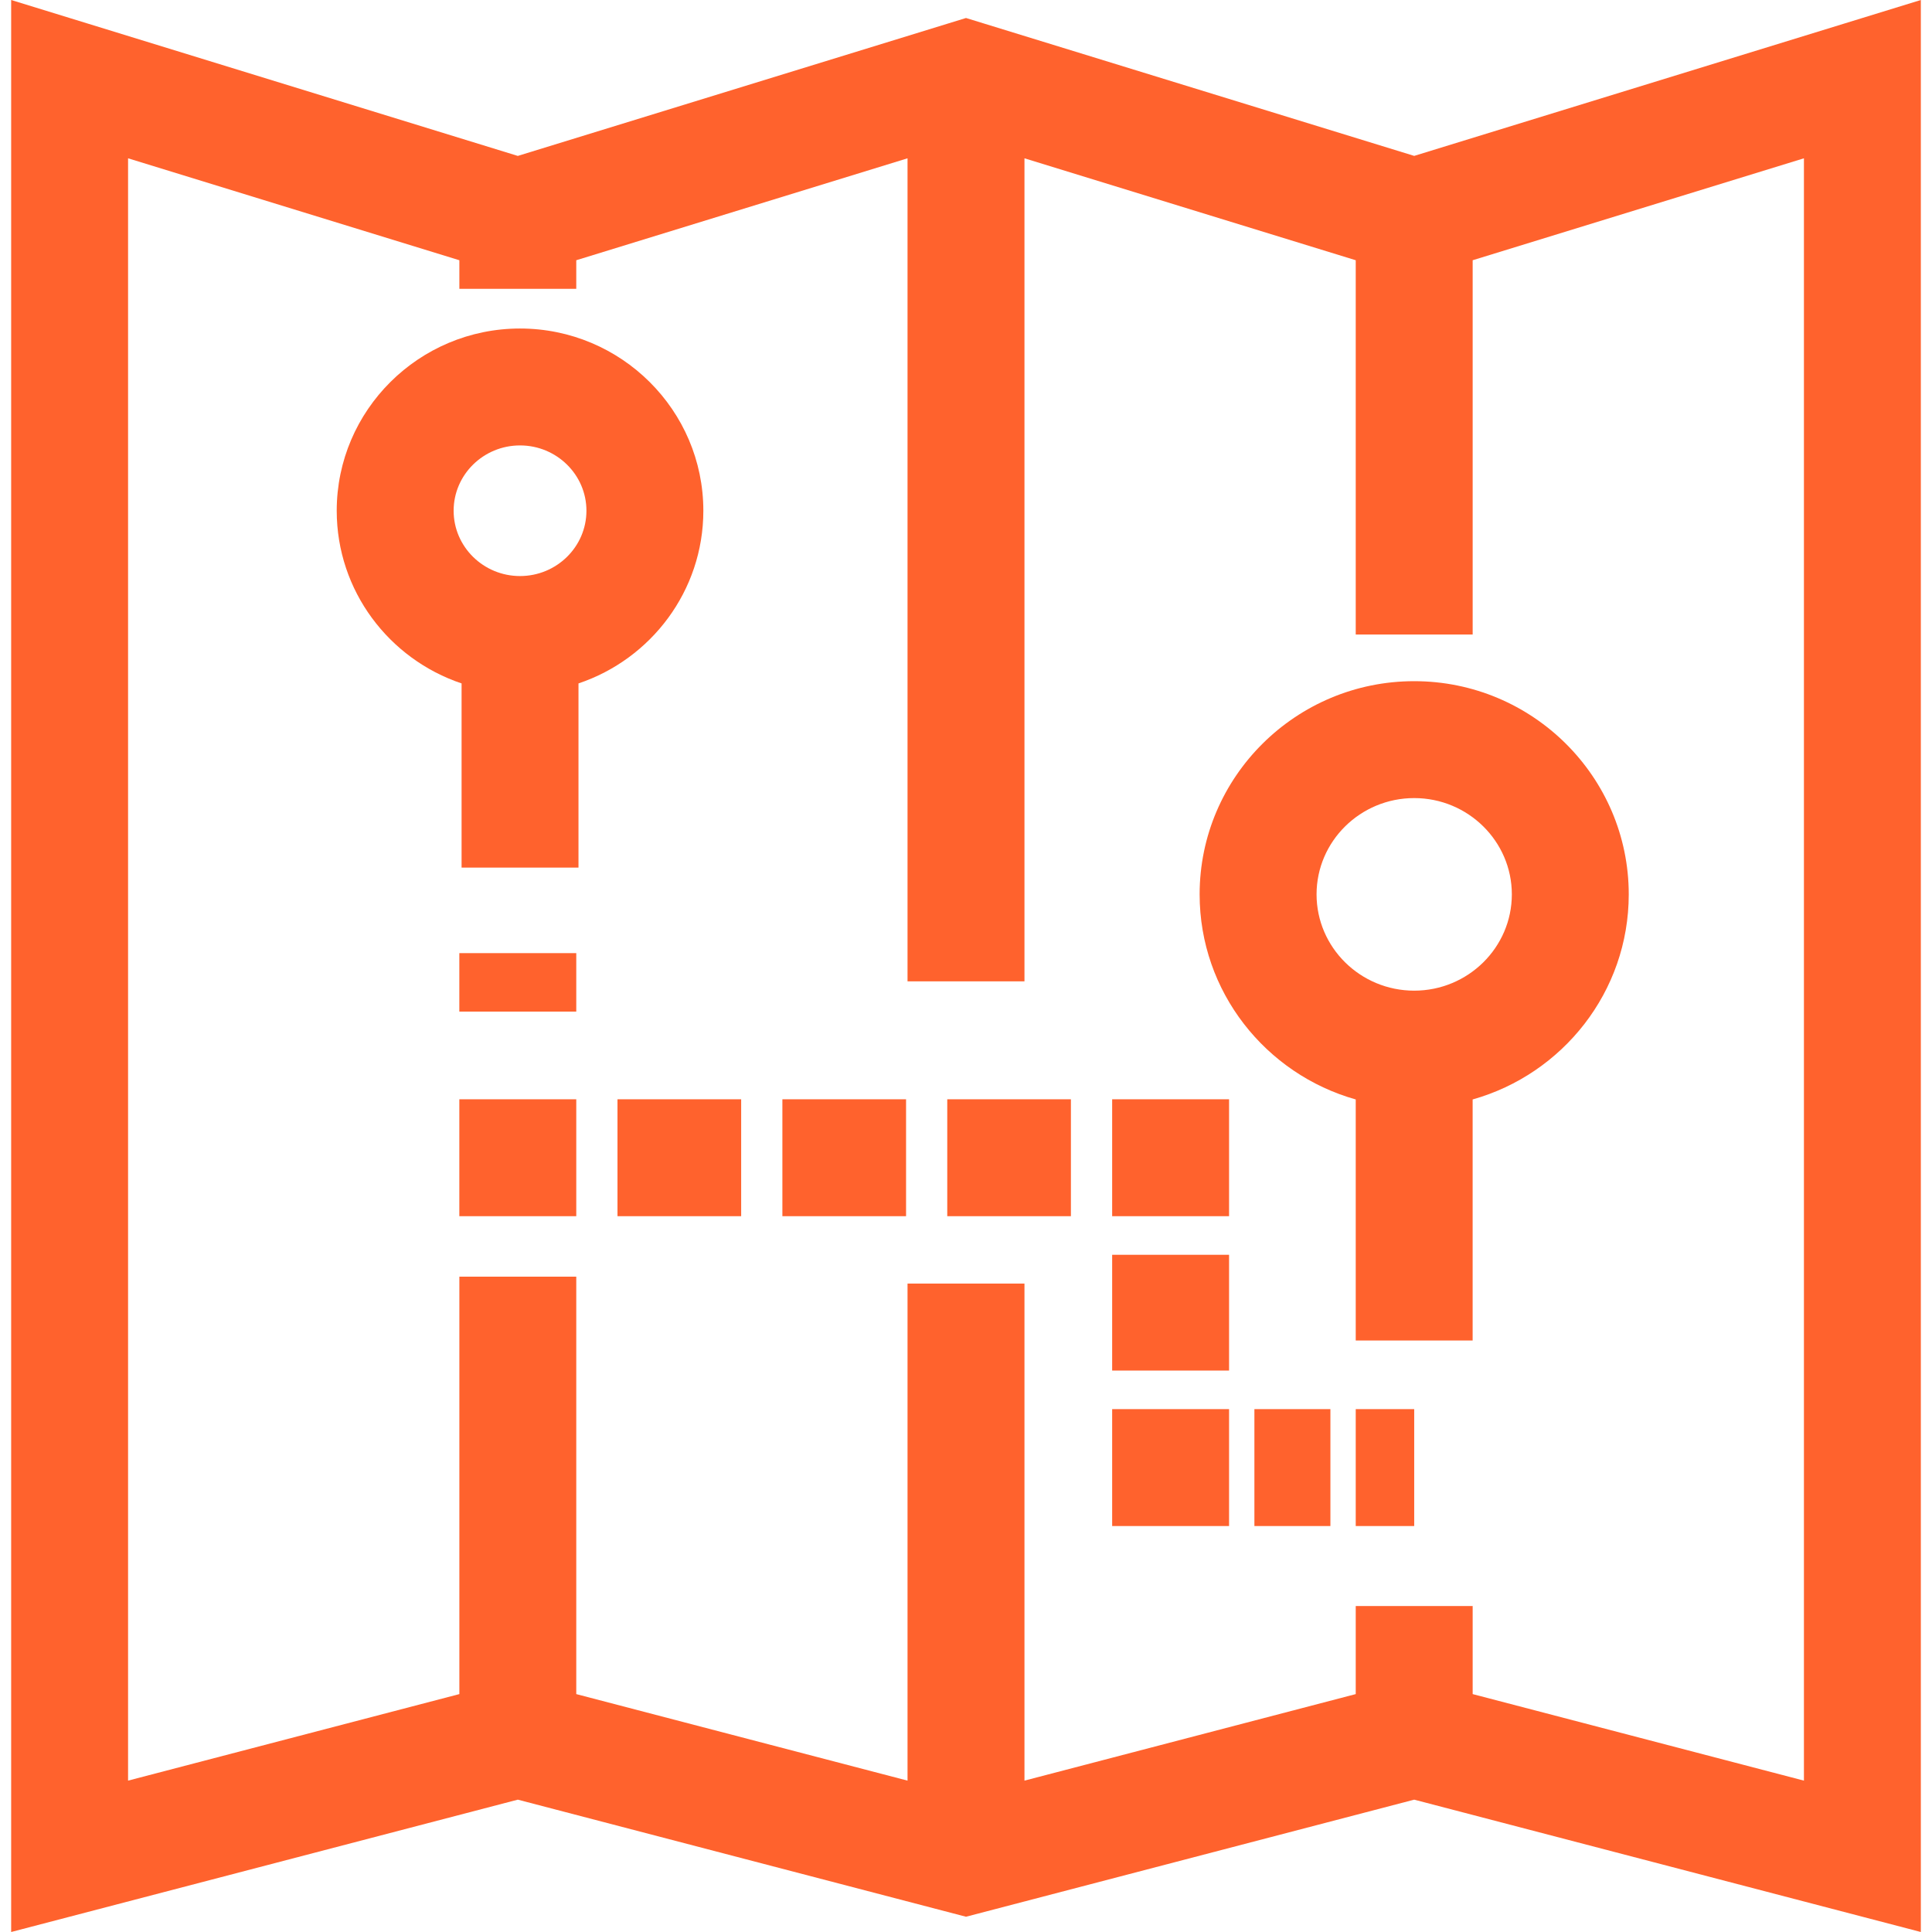 <svg width="80" height="80" viewBox="0 0 80 80" fill="none" xmlns="http://www.w3.org/2000/svg">
<path d="M58.559 6.455C57.149 6.022 52.993 4.743 40.712 0.964L40 0.745L21.441 6.456C20.031 6.022 15.876 4.743 3.595 0.964L0.462 0V80L21.441 74.52L40 79.368L58.559 74.52L79.538 80V0L58.559 6.455ZM74.697 73.732L60.98 70.149V66.503H56.138V70.149L42.421 73.732V53.15H37.579V73.732L23.862 70.149V52.865H19.021V70.149L5.303 73.732V6.555C9.253 7.771 15.904 9.817 19.021 10.776V11.96H23.862V10.776L37.579 6.555V40.635H42.421V6.555C46.371 7.771 53.022 9.817 56.138 10.776V26.274H60.98V10.776L74.697 6.555V73.732Z" fill="#ff622d"/>
<path d="M21.533 13.603C17.348 13.603 13.943 16.988 13.943 21.148C13.943 24.468 16.111 27.291 19.113 28.299V35.926H23.954V28.299C26.956 27.292 29.124 24.468 29.124 21.148C29.124 16.988 25.719 13.603 21.533 13.603ZM21.533 23.853C20.017 23.853 18.784 22.64 18.784 21.148C18.784 19.657 20.017 18.444 21.533 18.444C23.049 18.444 24.283 19.657 24.283 21.148C24.283 22.64 23.049 23.853 21.533 23.853Z" fill="#ff622d"/>
<path d="M58.559 28.206C53.66 28.206 49.674 32.166 49.674 37.034C49.674 41.068 52.412 44.476 56.138 45.526V55.508H60.979V45.526C64.705 44.476 67.443 41.068 67.443 37.034C67.443 32.166 63.458 28.206 58.559 28.206ZM58.559 41.021C56.329 41.021 54.516 39.232 54.516 37.034C54.516 34.836 56.329 33.047 58.559 33.047C60.788 33.047 62.602 34.836 62.602 37.034C62.602 39.232 60.788 41.021 58.559 41.021Z" fill="#ff622d"/>
<path d="M23.862 39.467H19.02V41.888H23.862V39.467Z" fill="#ff622d"/>
<path d="M23.862 45.519H19.02V50.36H23.862V45.519Z" fill="#ff622d"/>
<path d="M44.344 45.519H39.224V50.36H44.344V45.519Z" fill="#ff622d"/>
<path d="M37.518 45.519H32.397V50.36H37.518V45.519Z" fill="#ff622d"/>
<path d="M30.69 45.519H25.569V50.36H30.69V45.519Z" fill="#ff622d"/>
<path d="M50.893 45.519H46.052V50.36H50.893V45.519Z" fill="#ff622d"/>
<path d="M50.893 51.958H46.052V56.752H50.893V51.958Z" fill="#ff622d"/>
<path d="M50.893 58.349H46.052V63.19H50.893V58.349Z" fill="#ff622d"/>
<path d="M55.089 58.349H51.942V63.19H55.089V58.349Z" fill="#ff622d"/>
<path d="M58.559 58.349H56.138V63.19H58.559V58.349Z" fill="#ff622d"/>
</svg>
